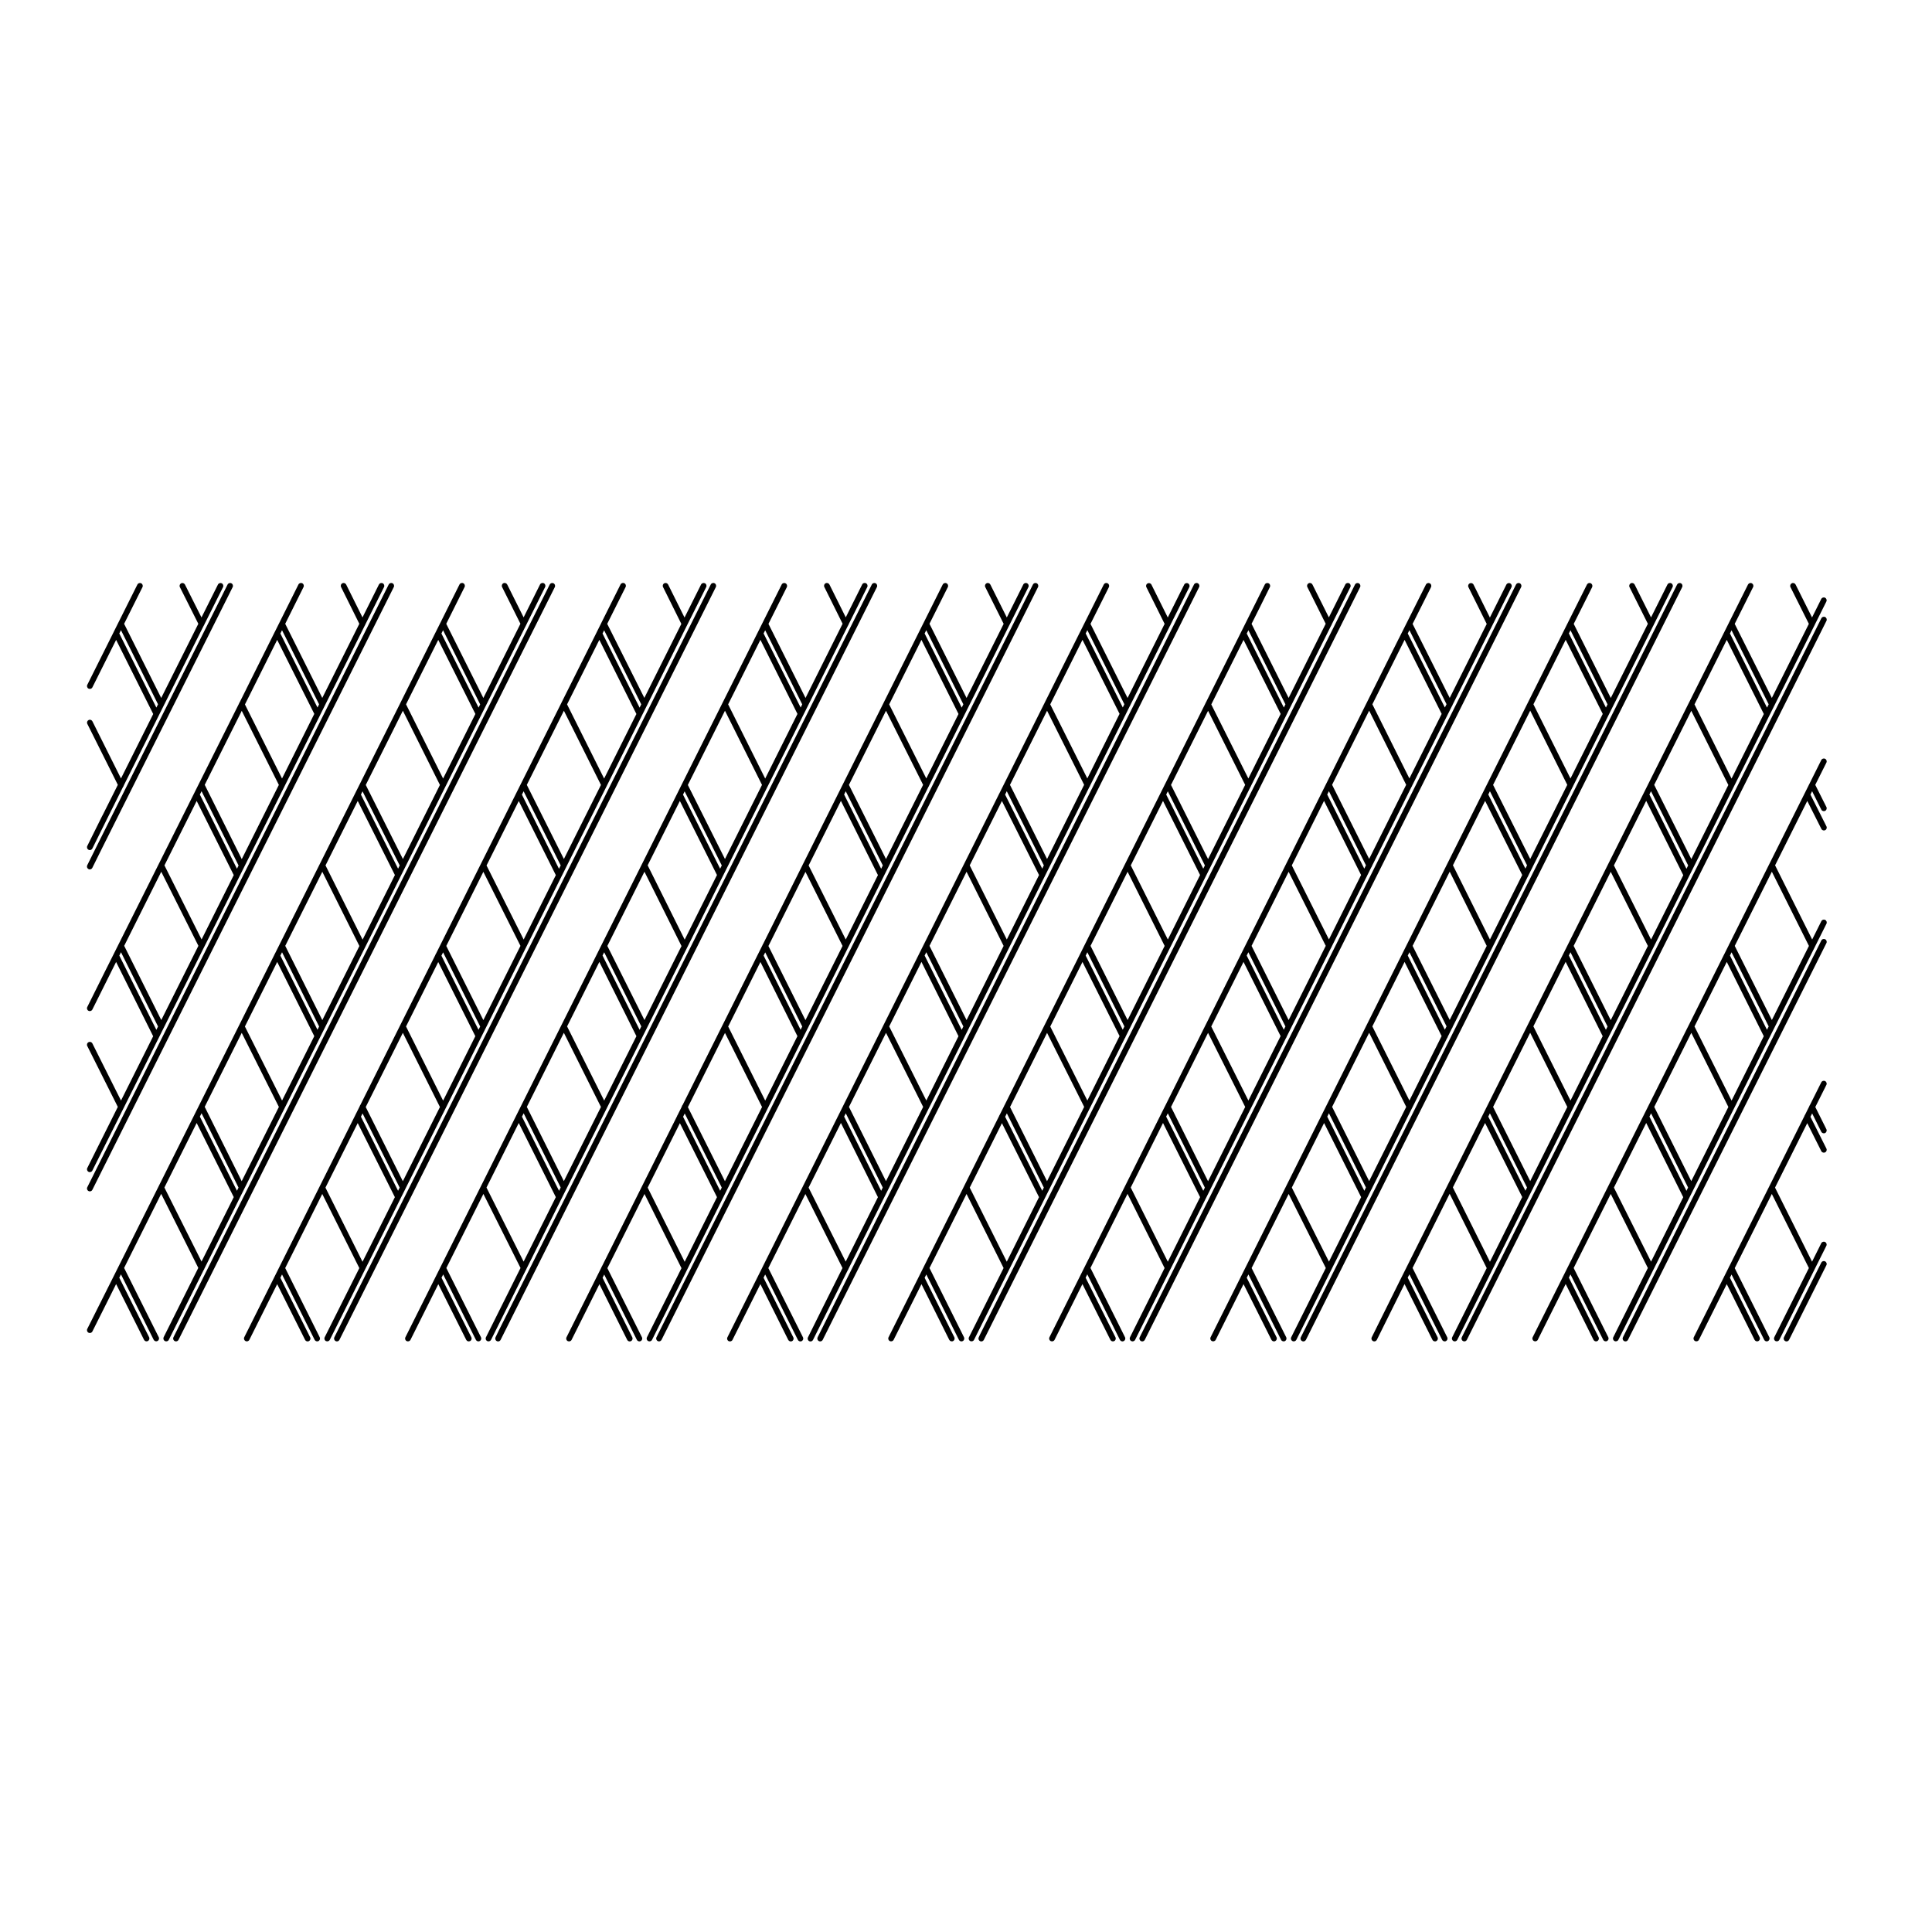<?xml version="1.0" encoding="UTF-8"?>
<!-- Uploaded to: SVG Repo, www.svgrepo.com, Generator: SVG Repo Mixer Tools -->
<svg fill="#000000" width="800px" height="800px" version="1.1" viewBox="144 144 512 512" xmlns="http://www.w3.org/2000/svg">
 <g>
  <path d="m352.16 298.58c-0.379-0.191-0.832-0.039-1.012 0.332l-5.039 10.082c0 0.004-0.004 0.012-0.004 0.016l-10.656 21.305c0 0.004 0 0.012-0.004 0.012l-10.609 21.23c-0.059 0.074-0.102 0.16-0.125 0.25l-0.855 1.719v0.004l-20.367 40.734c-0.023 0.047-0.051 0.098-0.07 0.141l-17.738 35.469v0.004l-26.133 52.285c-0.051 0.07-0.09 0.145-0.117 0.23l-7.996 15.996c-0.188 0.371-0.035 0.828 0.336 1.012 0.371 0.18 0.828 0.039 1.012-0.332l7.375-14.758 7.391 14.758c0.188 0.371 0.629 0.523 1.02 0.332 0.371-0.188 0.523-0.641 0.336-1.012l-7.898-15.77 0.441-0.883 8.664 17.324c0.133 0.266 0.402 0.418 0.676 0.418 0.109 0 0.227-0.031 0.336-0.086 0.371-0.188 0.523-0.641 0.336-1.012l-9.176-18.344 9.82-19.637 9.84 19.629-9.16 18.355c-0.188 0.371-0.035 0.832 0.336 1.012 0.371 0.191 0.828 0.031 1.012-0.332l9.254-18.551c0.066-0.082 0.109-0.176 0.137-0.277l3.5-7.019v-0.004l7.004-14c0.082-0.098 0.137-0.207 0.168-0.324l19.941-39.863c0.035-0.055 0.066-0.109 0.09-0.176l1.199-2.394c0.047-0.066 0.086-0.141 0.105-0.215l9.672-19.336s0-0.004 0.004-0.004l10.277-20.574c0.039-0.059 0.07-0.117 0.098-0.188l11.859-23.746c0.02-0.035 0.039-0.07 0.055-0.105l15.863-31.766s0-0.004 0.004-0.004l5.344-10.691c0.09-0.102 0.152-0.223 0.176-0.352l4.949-9.895c0.188-0.371 0.035-0.828-0.336-1.012-0.379-0.191-0.832-0.039-1.012 0.332l-4.348 8.707-4.324-8.699c-0.188-0.371-0.637-0.516-1.012-0.344-0.371 0.188-0.523 0.641-0.336 1.012l4.832 9.723-5.269 10.539v0.004l-4.555 9.125-9.82-19.633 4.875-9.75c0.168-0.367 0.016-0.82-0.363-1.004zm-66.504 173.97-2.891 5.793-9.84-19.629 8.551-17.105 9.824 19.648zm6.496-12.973-9.824-19.648 0.449-0.898 9.812 19.672zm1.277-2.566-9.812-19.672 3.391-6.781v-0.004l6.422-12.852 9.828 19.652zm10.684-21.34-9.828-19.66 8.551-17.094 9.82 19.684zm9.387-18.758-9.82-19.688 0.43-0.863 9.84 19.648zm10.34-20.68v0l-9.047 18.098-9.84-19.648 9.836-19.664 9.82 19.699zm1.609-3.215-9.812-19.695 8.531-17.059 9.84 19.629zm9.395-18.809-9.84-19.629 0.188-0.367v-0.004l0.242-0.488 9.844 19.629zm1.281-2.555-9.84-19.629 9.84-19.672 9.812 19.652zm10.66-21.328-9.82-19.66 8.551-17.105 9.82 19.637zm9.812-19.66-0.418 0.84-9.82-19.633 0.422-0.848z"/>
  <path d="m210.08 499.07 7.375-14.758 7.391 14.758c0.133 0.266 0.402 0.418 0.676 0.418 0.109 0 0.227-0.031 0.336-0.086 0.371-0.188 0.523-0.641 0.336-1.012l-7.891-15.762 0.438-0.883 8.637 17.32c0.191 0.367 0.645 0.523 1.012 0.332 0.371-0.18 0.523-0.641 0.336-1.012l-9.145-18.34 9.82-19.633 9.824 19.648-9.18 18.324c-0.188 0.371-0.035 0.828 0.336 1.012 0.371 0.18 0.828 0.039 1.02-0.332l17.441-34.824 1.309-2.625c0.004-0.02 0.016-0.035 0.02-0.051l1.238-2.469c0.012-0.023 0.02-0.047 0.031-0.07l19.984-39.992c0.039-0.059 0.074-0.125 0.102-0.195l22.574-45.168c0-0.004 0.004-0.012 0.004-0.016l10.656-21.305c0-0.004 0.004-0.012 0.004-0.016l10.609-21.227c0.059-0.074 0.102-0.16 0.125-0.25l9.668-19.34v-0.004l5.981-11.93c0.188-0.371 0.035-0.828-0.336-1.012-0.367-0.18-0.828-0.039-1.02 0.332l-4.383 8.75-4.348-8.746c-0.188-0.371-0.629-0.516-1.012-0.344-0.371 0.188-0.523 0.641-0.336 1.012l4.852 9.766-0.75 1.496-9.055 18.113-9.84-19.625 4.871-9.75c0.188-0.371 0.035-0.828-0.336-1.012-0.371-0.191-0.832-0.039-1.012 0.332l-5.039 10.078c0 0.012-0.004 0.016-0.004 0.02l-1.258 2.523c0 0.004-0.004 0.012-0.004 0.016l-9.387 18.773c0 0.004-0.004 0.012-0.004 0.016l-11.957 23.906c0 0.004 0 0.004-0.004 0.012l-9.316 18.633c-0.059 0.074-0.102 0.16-0.125 0.25l-10.539 21.086c-0.059 0.074-0.102 0.16-0.125 0.25l-1.129 2.262c-0.09 0.102-0.152 0.223-0.176 0.352l-9.301 18.594c0 0.004-0.004 0.012-0.004 0.012l-10.574 21.156c-0.09 0.102-0.152 0.223-0.176 0.352l-1.195 2.394c0 0.004-0.004 0.012-0.004 0.016l-9.391 18.781c0 0.004-0.004 0.012-0.004 0.016l-10.656 21.305c0 0.004-0.004 0.012-0.004 0.012l-1.215 2.434c-0.059 0.074-0.102 0.16-0.125 0.25l-7.992 15.984c-0.188 0.371-0.035 0.828 0.336 1.012 0.363 0.199 0.816 0.055 1.008-0.32zm94.02-188.04 9.84 19.625-0.438 0.883-9.824-19.648zm-1.27 2.539 9.824 19.648-8.555 17.109-9.82-19.66zm-9.391 18.785 9.82 19.66-9.82 19.633-9.828-19.645zm-10.676 21.344 9.828 19.645-0.449 0.898-9.824-19.648zm-1.285 2.574 9.824 19.648-5.652 11.297v0.012l-2.875 5.758-9.836-19.629zm-9.383 18.77 9.836 19.629-9.836 19.672-9.824-19.66zm-10.668 21.336 9.824 19.66-0.438 0.875-9.828-19.652zm-1.289 2.57 9.828 19.652-8.535 17.078-9.828-19.652zm-9.379 18.766 9.828 19.66-9.828 19.664-9.836-19.66zm-10.676 21.352 9.828 19.664-0.418 0.84-9.844-19.633zm-1.281 2.562 9.844 19.633-8.574 17.121-9.824-19.648z"/>
  <path d="m190.64 499.48c0.277 0 0.543-0.156 0.676-0.418l52.02-104.05v-0.004l38.16-76.371v-0.004l9.531-19.039c0.188-0.371 0.035-0.828-0.336-1.012-0.379-0.191-0.832-0.039-1.012 0.332l-9.531 19.039-76.352 152.71-13.828 27.719c-0.188 0.371-0.035 0.832 0.336 1.012 0.109 0.059 0.227 0.086 0.336 0.086z"/>
  <path d="m437.52 298.58c-0.383-0.191-0.832-0.039-1.012 0.332l-6.309 12.621c-0.004 0.004-0.012 0.012-0.012 0.016l-9.387 18.773c0 0.004 0 0.012-0.004 0.016l-11.949 23.906c-0.004 0.004-0.012 0.012-0.012 0.016l-21.316 42.633c0 0.004-0.004 0.012-0.004 0.012l-9.391 18.785c0 0.004-0.004 0.012-0.004 0.016l-10.656 21.305c0 0.004-0.004 0.012-0.004 0.016l-10.688 21.367c0 0.004-0.004 0.012-0.004 0.016l-10.656 21.305c0 0.012-0.004 0.016-0.004 0.02l-9.336 18.668c-0.188 0.371-0.035 0.828 0.336 1.012 0.371 0.18 0.828 0.039 1.012-0.332l7.391-14.781 7.375 14.781c0.191 0.367 0.641 0.523 1.012 0.332 0.371-0.18 0.523-0.641 0.336-1.012l-7.883-15.793 0.43-0.855 8.664 17.324c0.191 0.371 0.641 0.523 1.012 0.332s0.523-0.641 0.336-1.012l-9.176-18.34 9.82-19.633 9.836 19.613-5.273 10.539v0.004l-3.883 7.824c-0.188 0.371-0.035 0.828 0.336 1.012 0.105 0.051 0.223 0.082 0.336 0.082 0.277 0 0.543-0.156 0.676-0.422l9.234-18.52c0.082-0.098 0.137-0.207 0.168-0.328l10.52-21.02c0.059-0.082 0.105-0.172 0.137-0.273l10.578-21.145c0.039-0.059 0.074-0.125 0.102-0.195l9.305-18.59c0.016-0.023 0.031-0.055 0.039-0.086l1.258-2.519c0.012-0.016 0.02-0.035 0.023-0.055l0.707-1.402v-0.004l19.266-38.562c0.059-0.074 0.105-0.16 0.125-0.25l1.195-2.402c0.016-0.023 0.031-0.051 0.039-0.074l10.539-21.098c0.105-0.109 0.176-0.258 0.207-0.406l6.793-13.582v-0.004l2.418-4.84c0.09-0.102 0.145-0.223 0.176-0.352l1.094-2.188c0.09-0.102 0.145-0.223 0.176-0.352l10.48-20.969c0.098-0.102 0.152-0.223 0.176-0.352l4.949-9.895c0.188-0.371 0.039-0.828-0.332-1.012-0.379-0.191-0.832-0.039-1.012 0.332l-4.348 8.707-4.328-8.699c-0.18-0.371-0.641-0.516-1.012-0.344-0.371 0.188-0.523 0.641-0.332 1.012l4.832 9.723-9.82 19.633-9.82-19.633 4.863-9.719c0.188-0.398 0.035-0.852-0.34-1.035zm-69.398 179.76-9.836-19.613 8.566-17.129 9.809 19.668zm9.391-18.762-9.809-19.672 0.434-0.867 9.809 19.668zm1.281-2.559-9.809-19.672 9.82-19.633 9.844 19.629zm10.691-21.371-9.84-19.629 8.551-17.105 9.812 19.688zm9.371-18.73-9.82-19.688 0.441-0.883 9.824 19.672zm1.34-2.676v0l-0.047 0.09-9.824-19.672 9.82-19.637 9.824 19.652zm10.617-21.262-9.828-19.652 8.531-17.059 9.84 19.625zm9.387-18.777-9.836-19.625 0.441-0.898 9.824 19.648zm1.281-2.559-9.824-19.645 9.824-19.648 9.824 19.629zm16.871-33.781v0l-6.203 12.426-9.824-19.629 8.543-17.098 9.828 19.609zm3.617-7.234-0.422 0.852-9.828-19.609 0.438-0.883z"/>
  <path d="m224.91 343.08-38.188 76.367-19.59 39.18c-0.188 0.371-0.035 0.828 0.336 1.012 0.105 0.055 0.223 0.086 0.336 0.086 0.277 0 0.543-0.152 0.676-0.418l79.875-159.72c0.188-0.371 0.035-0.828-0.336-1.012-0.371-0.191-0.828-0.039-1.012 0.332z"/>
  <path d="m394.84 298.58c-0.379-0.191-0.828-0.039-1.012 0.332l-15.699 31.398c0 0.012-0.004 0.016-0.004 0.02l-16.113 32.223v0.004l-5.148 10.309c-0.066 0.086-0.117 0.18-0.141 0.289l-10.508 21.039c-0.074 0.09-0.125 0.195-0.156 0.309l-1.152 2.309c-0.039 0.059-0.07 0.121-0.098 0.188l-9.281 18.574c-0.059 0.082-0.105 0.168-0.133 0.262l-10.48 20.973c-0.137 0.121-0.215 0.293-0.238 0.473l-0.836 1.668-0.25 0.508c-0.082 0.098-0.137 0.207-0.16 0.324l-19.895 39.789c-0.082 0.098-0.137 0.207-0.16 0.324l-1.133 2.266c-0.059 0.074-0.102 0.16-0.125 0.25l-7.992 15.984c-0.188 0.371-0.035 0.828 0.336 1.012 0.367 0.18 0.828 0.039 1.012-0.332l7.375-14.75 7.359 14.75c0.133 0.262 0.398 0.418 0.676 0.418 0.109 0 0.227-0.031 0.336-0.086 0.371-0.18 0.523-0.641 0.336-1.012l-7.867-15.766 0.43-0.863 8.652 17.305c0.188 0.371 0.641 0.523 1.012 0.332 0.371-0.188 0.523-0.641 0.336-1.012l-9.16-18.312 9.836-19.66 9.805 19.66-0.754 1.508v0.004l-8.398 16.801c-0.188 0.371-0.035 0.828 0.336 1.012 0.363 0.18 0.828 0.039 1.012-0.332l8.402-16.809 10.293-20.602c0.023-0.047 0.051-0.09 0.066-0.133l1.18-2.363c0.047-0.066 0.082-0.133 0.102-0.207l19.938-39.883c0.059-0.082 0.105-0.172 0.137-0.273l11.859-23.734c0.031-0.039 0.051-0.09 0.07-0.133l21.215-42.43c0.086-0.102 0.141-0.211 0.168-0.332l10.539-21.078c0.047-0.066 0.082-0.133 0.105-0.207l10.566-21.125c0.039-0.059 0.074-0.117 0.102-0.188l4.996-9.984c0.188-0.371 0.031-0.828-0.344-1.012-0.371-0.191-0.828-0.039-1.012 0.332l-4.363 8.727-4.363-8.727c-0.188-0.371-0.641-0.523-1.012-0.332-0.371 0.191-0.523 0.641-0.332 1.012l4.871 9.738-9.777 19.539v0.004l-0.055 0.094-9.828-19.652 4.863-9.719c0.188-0.375 0.031-0.828-0.34-1.012zm-69.395 179.81-9.805-19.66 8.539-17.078 9.828 19.609zm9.406-18.824-9.824-19.609 0.434-0.867 9.812 19.629zm1.262-2.531-9.812-19.629 9.828-19.668 9.82 19.629zm10.676-21.359-9.812-19.633 8.543-17.109 9.805 19.66zm9.383-18.77-9.805-19.664 0.422-0.855 9.812 19.648zm5.832-11.668-4.551 9.113-9.812-19.648 9.812-19.648 9.836 19.625zm6.129-12.258-9.836-19.625 5.055-10.117s0-0.004 0.004-0.004l3.496-6.996 9.809 19.672zm9.379-18.746-9.812-19.68 0.43-0.863 9.824 19.648zm1.285-2.582-9.824-19.648 9.824-19.648 9.836 19.637zm10.68-21.352-9.836-19.633 8.551-17.105 9.824 19.652zm9.824-19.648-0.438 0.875-9.828-19.652 0.438-0.875z"/>
  <path d="m477.89 304.91 2.637-5.324c0.188-0.371 0.039-0.828-0.332-1.012-0.379-0.172-0.836-0.031-1.012 0.344l-6.238 12.504c-0.055 0.074-0.098 0.152-0.117 0.238l-9.281 18.551c-0.055 0.074-0.098 0.152-0.117 0.238l-25.086 50.129-8.105 16.238c-0.035 0.051-0.059 0.105-0.082 0.168l-9.305 18.609c-0.047 0.059-0.074 0.125-0.102 0.195l-10.539 21.094c-0.066 0.086-0.105 0.172-0.133 0.273l-1.152 2.297c-0.082 0.098-0.125 0.203-0.156 0.312l-8.586 17.184v0.004l-0.715 1.43c0 0.004-0.004 0.012-0.004 0.016l-10.656 21.305c0 0.004 0 0.004-0.004 0.012l-1.215 2.434c-0.059 0.074-0.102 0.16-0.125 0.25l-7.992 15.984c-0.188 0.371-0.035 0.828 0.336 1.012 0.367 0.18 0.828 0.039 1.012-0.332l7.375-14.75 7.359 14.75c0.188 0.367 0.645 0.523 1.012 0.332 0.371-0.18 0.523-0.641 0.336-1.012l-7.863-15.758 0.441-0.883 8.637 17.32c0.133 0.262 0.398 0.418 0.676 0.418 0.109 0 0.227-0.031 0.336-0.086 0.371-0.18 0.523-0.641 0.336-1.012l-9.145-18.34 9.82-19.633 9.82 19.629-9.176 18.344c-0.188 0.371-0.035 0.828 0.336 1.012 0.363 0.18 0.828 0.039 1.012-0.332l9.289-18.59c0.035-0.055 0.07-0.109 0.09-0.176l9.316-18.633c0.031-0.047 0.055-0.098 0.074-0.145l1.176-2.352c0.051-0.066 0.082-0.133 0.105-0.207l10.574-21.16c0.055-0.074 0.098-0.152 0.121-0.238l6.805-13.617c0-0.004 0-0.004 0.004-0.004l2.398-4.801c0.109-0.109 0.18-0.258 0.203-0.406l1.129-2.246c0.059-0.074 0.105-0.16 0.125-0.25l10.602-21.215c0.004-0.004 0.012-0.012 0.012-0.016l9.32-18.637c0.059-0.074 0.102-0.16 0.125-0.25l11.805-23.609c0.082-0.098 0.133-0.207 0.16-0.324l9.27-18.535c0.051-0.07 0.09-0.145 0.109-0.227l1.168-2.344c0.035-0.051 0.066-0.105 0.086-0.168l10.539-21.07c0.098-0.105 0.156-0.23 0.18-0.363l4.941-9.891c0.188-0.371 0.039-0.828-0.332-1.012-0.379-0.191-0.832-0.039-1.012 0.332l-4.352 8.707-4.352-8.707c-0.188-0.371-0.641-0.523-1.012-0.332-0.371 0.191-0.523 0.641-0.332 1.012l4.856 9.719-9.824 19.652-9.82-19.633zm-67.082 173.45-9.82-19.629 0.551-1.098 7.981-15.984 9.828 19.609zm9.395-18.793-9.828-19.609 0.453-0.906 9.801 19.664zm1.27-2.539-9.801-19.66 9.809-19.645 9.836 19.613zm16.875-33.77v0l-6.191 12.391-9.828-19.613 8.539-17.109 9.828 19.645zm3.191-6.367-9.824-19.648 0.441-0.887 9.82 19.66zm1.285-2.57-9.82-19.66 9.82-19.637 9.82 19.652zm10.664-21.34-9.82-19.652 8.539-17.074 9.824 19.637zm9.387-18.773-9.82-19.645 0.43-0.863 9.824 19.645zm1.277-2.551-9.824-19.645 9.824-19.645 9.828 19.629zm12.379-24.77v0.012l-1.703 3.41-9.828-19.629 8.551-17.098 9.836 19.613zm8.121-16.23-0.422 0.848-9.828-19.613 0.438-0.875z"/>
  <path d="m403.71 497.68c-0.004 0.012-0.004 0.016-0.012 0.02l-0.328 0.715c-0.176 0.379-0.004 0.828 0.371 1.004 0.102 0.047 0.211 0.07 0.312 0.07 0.289 0 0.559-0.168 0.684-0.441l99.703-199.45c0.188-0.371 0.031-0.828-0.344-1.012-0.367-0.191-0.828-0.039-1.012 0.332l-99.371 198.75s-0.004 0.004-0.004 0.012z"/>
  <path d="m259.06 445.55-26.449 52.836c-0.188 0.371-0.035 0.828 0.336 1.012 0.109 0.055 0.227 0.086 0.336 0.086 0.277 0 0.543-0.152 0.676-0.418l26.449-52.84v-0.004l73.297-146.64c0.188-0.371 0.035-0.828-0.336-1.012-0.371-0.191-0.828-0.035-1.012 0.332l-73.297 146.64c0.004 0 0.004 0 0 0z"/>
  <path d="m167.46 374.32c0.105 0.051 0.223 0.082 0.336 0.082 0.277 0 0.543-0.156 0.676-0.422l2.527-5.094 34.66-69.293c0.188-0.371 0.035-0.828-0.336-1.012-0.379-0.191-0.832-0.039-1.012 0.332l-34.66 69.293v0.004l-2.535 5.098c-0.18 0.371-0.027 0.824 0.344 1.012z"/>
  <path d="m314.31 420.42v0l-38.191 76.312c0 0.004-0.004 0.012-0.004 0.016l-0.797 1.652c-0.18 0.379-0.02 0.832 0.352 1.008 0.105 0.055 0.215 0.082 0.328 0.082 0.281 0 0.551-0.156 0.68-0.43l38.98-77.965 38.16-76.367 22.566-45.137c0.188-0.371 0.035-0.828-0.336-1.012-0.379-0.191-0.832-0.039-1.012 0.332l-22.566 45.137z"/>
  <path d="m407.73 318.92-76.371 152.69-13.387 26.773c-0.188 0.371-0.035 0.828 0.336 1.012 0.105 0.055 0.223 0.086 0.336 0.086 0.277 0 0.543-0.152 0.676-0.418l13.387-26.773v-0.004l38.188-76.312 48.184-96.383c0.188-0.371 0.039-0.828-0.332-1.012-0.371-0.191-0.828-0.039-1.012 0.332z"/>
  <path d="m361.02 499.4c0.105 0.055 0.223 0.086 0.336 0.086 0.277 0 0.543-0.152 0.676-0.418l99.746-199.48c0.188-0.371 0.031-0.828-0.344-1.012-0.371-0.191-0.828-0.039-1.012 0.332l-99.742 199.48c-0.184 0.379-0.035 0.828 0.34 1.012z"/>
  <path d="m626.06 397.84 1.961-3.914c0.188-0.371 0.031-0.828-0.344-1.012-0.371-0.188-0.828-0.047-1.012 0.332l-1.949 3.91c-0.004 0-0.004 0.004-0.012 0.004l-38.18 76.344v0.004l-12.43 24.879c-0.188 0.371-0.039 0.828 0.332 1.012 0.105 0.055 0.227 0.086 0.336 0.086 0.277 0 0.543-0.156 0.676-0.418l12.43-24.879c0-0.004 0.004-0.004 0.004-0.004l38.188-76.344c-0.004 0-0.004 0 0 0z"/>
  <path d="m570.8 422.97 57.227-114.43c0.188-0.371 0.031-0.828-0.344-1.012-0.371-0.191-0.828-0.039-1.012 0.332l-19.039 38.051-38.18 76.371v0.004l-38.059 76.094c-0.188 0.371-0.039 0.828 0.332 1.012 0.105 0.055 0.227 0.086 0.336 0.086 0.277 0 0.543-0.152 0.676-0.418l38.062-76.094c-0.008 0-0.008 0 0 0z"/>
  <path d="m514.2 447.42-25.469 50.969c-0.188 0.371-0.031 0.832 0.344 1.012 0.105 0.055 0.223 0.086 0.332 0.086 0.277 0 0.539-0.156 0.68-0.418l25.457-50.965v-0.004l38.188-76.316 36.062-72.188c0.188-0.371 0.039-0.828-0.332-1.012-0.383-0.191-0.828-0.035-1.012 0.332z"/>
  <path d="m171.12 360.15-3.988 8.035c-0.188 0.371-0.035 0.828 0.336 1.012 0.105 0.051 0.223 0.082 0.336 0.082 0.277 0 0.543-0.156 0.676-0.422l3.988-8.035 4.141-8.281c0.105-0.109 0.172-0.246 0.195-0.395l10.523-21.027c0.051-0.074 0.09-0.152 0.117-0.238l10.52-21.027c0.102-0.105 0.168-0.238 0.191-0.371l4.949-9.883c0.188-0.371 0.035-0.828-0.336-1.012-0.371-0.191-0.828-0.039-1.012 0.332l-4.359 8.711-4.379-8.711c-0.191-0.371-0.645-0.523-1.012-0.332-0.371 0.188-0.523 0.641-0.332 1.012l4.883 9.715-9.836 19.652-9.828-19.648 4.863-9.719c0.188-0.371 0.035-0.828-0.336-1.012-0.371-0.191-0.828-0.039-1.012 0.332l-6.309 12.617c0 0.012-0.004 0.016-0.004 0.02l-6.961 13.926c-0.188 0.371-0.035 0.828 0.336 1.012 0.367 0.18 0.828 0.039 1.012-0.332l6.293-12.586 9.828 19.645-8.543 17.078-7.57-15.145c-0.188-0.371-0.645-0.523-1.012-0.332-0.371 0.188-0.523 0.641-0.336 1.012l8.082 16.156-4.086 8.156c-0.016-0.004-0.02 0.004-0.02 0.004zm4.496-48.27 0.438-0.883 9.824 19.648-0.438 0.875z"/>
  <path d="m168.48 420.52c-0.191-0.379-0.645-0.52-1.02-0.332-0.371 0.188-0.523 0.641-0.336 1.012l8.098 16.141-4.102 8.203v0.004l-3.988 7.984c-0.188 0.371-0.035 0.828 0.336 1.012 0.105 0.055 0.223 0.086 0.336 0.086 0.277 0 0.543-0.152 0.676-0.418l3.988-7.984s0-0.004 0.004-0.004l25.566-51.125c0.039-0.059 0.07-0.117 0.098-0.188l12.516-25.027s0-0.004 0.004-0.004l8.707-17.426c0.047-0.066 0.082-0.133 0.102-0.207l9.297-18.602c0.047-0.07 0.082-0.137 0.105-0.215l1.168-2.344c0.035-0.055 0.066-0.109 0.086-0.176l10.539-21.098c0.066-0.086 0.117-0.18 0.141-0.289l4.961-9.934c0.188-0.371 0.035-0.832-0.336-1.012-0.379-0.191-0.828-0.035-1.012 0.332l-4.348 8.711-4.328-8.711c-0.188-0.371-0.637-0.516-1.012-0.344-0.371 0.188-0.523 0.641-0.336 1.012l4.836 9.734-9.82 19.645-9.82-19.645 4.852-9.73c0.188-0.371 0.035-0.832-0.336-1.012-0.371-0.188-0.828-0.035-1.012 0.332l-6.254 12.531c-0.039 0.066-0.074 0.125-0.102 0.195l-7.426 14.883v0.012l-1.812 3.629c-0.09 0.102-0.145 0.223-0.176 0.348l-33.176 66.301c-0.035 0.055-0.066 0.109-0.086 0.172l-2.934 5.859v0.012l-3.996 8.02c-0.188 0.367-0.035 0.828 0.336 1.008 0.371 0.188 0.828 0.035 1.012-0.336l6.293-12.609 9.82 19.688-8.523 17.043zm50.258-109.51 9.824 19.645-0.422 0.848-9.836-19.617zm-8.078 16.191 6.797-13.629 9.836 19.617-8.551 17.125-9.828-19.629zm-2.59 5.176 9.828 19.629-9.828 19.668-9.812-19.684zm-10.656 21.305 9.812 19.684-0.43 0.855-9.828-19.648zm-1.293 2.578 9.828 19.648-8.527 17.059-9.84-19.633zm-9.387 18.762 9.844 19.633-9.84 19.672-9.824-19.672zm-11.113 22.215 0.441-0.891 9.824 19.68-0.449 0.898z"/>
  <path d="m626.66 449.06c0.188 0.371 0.648 0.52 1.02 0.332 0.367-0.188 0.523-0.641 0.336-1.012l-4.231-8.418 0.453-0.898 2.418 4.867c0.195 0.367 0.641 0.523 1.012 0.332 0.371-0.18 0.527-0.641 0.344-1.012l-2.934-5.879 2.934-5.859c0.188-0.371 0.031-0.828-0.344-1.012-0.371-0.191-0.828-0.047-1.012 0.332l-3.004 6.004c-0.09 0.102-0.145 0.223-0.176 0.348l-1.117 2.238c-0.09 0.102-0.145 0.223-0.172 0.348l-19.891 39.777c-0.086 0.102-0.141 0.211-0.168 0.332l-1.137 2.277c-0.051 0.066-0.09 0.137-0.105 0.215l-8.012 16.008c-0.188 0.371-0.031 0.828 0.344 1.012 0.363 0.18 0.82 0.039 1.012-0.332l7.375-14.758 7.367 14.758c0.188 0.367 0.641 0.523 1.012 0.332 0.371-0.18 0.523-0.641 0.332-1.012l-7.871-15.77 0.43-0.852 8.652 17.301c0.137 0.266 0.402 0.418 0.68 0.418 0.109 0 0.227-0.031 0.332-0.086 0.371-0.188 0.527-0.641 0.344-1.012l-9.16-18.312 9.828-19.66 9.82 19.633-9.168 18.34c-0.188 0.371-0.039 0.828 0.332 1.012 0.371 0.18 0.828 0.039 1.012-0.332l9.34-18.672c0-0.004 0-0.012 0.004-0.016l3.113-6.219c0.188-0.371 0.031-0.828-0.344-1.012-0.371-0.188-0.828-0.039-1.012 0.332l-2.434 4.883-9.812-19.633 8.535-17.078z"/>
  <path d="m626.66 478.61-9.891 19.781c-0.188 0.371-0.031 0.828 0.344 1.012 0.105 0.055 0.223 0.086 0.332 0.086 0.277 0 0.539-0.152 0.68-0.418l9.891-19.781c0.188-0.371 0.031-0.828-0.344-1.012-0.375-0.199-0.828-0.051-1.012 0.332z"/>
  <path d="m608.25 298.58c-0.371-0.191-0.82-0.039-1.012 0.332l-5.039 10.082c0 0.004 0 0.012-0.004 0.016l-10.652 21.305c-0.004 0.004-0.012 0.012-0.012 0.016l-38.652 77.238v0.004l-38.188 76.379v0.004l-7.164 14.434c-0.188 0.371-0.031 0.828 0.344 1.012 0.105 0.051 0.223 0.082 0.332 0.082 0.277 0 0.543-0.156 0.68-0.422l7.164-14.434v0.004l0.168-0.344 7.402 14.781c0.188 0.371 0.641 0.523 1.02 0.332 0.367-0.188 0.523-0.641 0.336-1.012l-7.91-15.789 0.441-0.887 8.68 17.352c0.188 0.371 0.641 0.523 1.012 0.332 0.371-0.191 0.523-0.641 0.332-1.012l-9.184-18.363 9.828-19.664 9.824 19.703-9.148 18.324c-0.188 0.371-0.031 0.832 0.344 1.012 0.371 0.191 0.82 0.031 1.012-0.332l18.637-37.32c0.082-0.098 0.125-0.203 0.156-0.312l1.094-2.203c0.098-0.102 0.156-0.223 0.176-0.352l3.953-7.91v-0.004l15.949-31.883c0.07-0.082 0.109-0.172 0.137-0.273l22.102-44.168c0-0.004 0.004-0.004 0.004-0.004l21.758-43.543c0.039-0.059 0.082-0.125 0.102-0.195l10.551-21.105c0.055-0.074 0.102-0.152 0.117-0.242l3.066-6.133c0.188-0.371 0.031-0.828-0.344-1.012-0.371-0.191-0.828-0.039-1.012 0.332l-2.438 4.898-4.359-8.723c-0.188-0.371-0.641-0.523-1.012-0.332s-0.527 0.641-0.344 1.012l4.871 9.734-9.809 19.637-9.84-19.629 4.875-9.75c0.184-0.367 0.027-0.82-0.344-1.004zm-69.402 179.8-9.824-19.699 8.535-17.078 9.848 19.633zm9.406-18.832-9.848-19.637 0.434-0.871 9.84 19.664zm4.625-9.266-3.359 6.727-9.836-19.664 9.828-19.66 9.84 19.664zm7.316-14.621-9.836-19.668 8.551-17.094 9.82 19.695zm9.383-18.754-9.82-19.699 0.434-0.855 9.824 19.684zm1.285-2.559-9.828-19.684 9.824-19.629 9.848 19.645zm10.684-21.363-9.844-19.645 8.555-17.105 9.824 19.695zm9.383-18.742-9.824-19.695 0.43-0.863 9.84 19.668zm1.289-2.578-9.84-19.668 9.828-19.633 9.82 19.668zm10.66-21.328-9.82-19.668 8.551-17.105 9.824 19.652zm9.84-19.684-0.441 0.875-9.824-19.652 0.422-0.848z"/>
  <path d="m565.58 298.58c-0.379-0.191-0.832-0.039-1.02 0.332l-11.68 23.336v0.004l-37.293 74.562c-0.031 0.051-0.055 0.102-0.074 0.152l-0.82 1.633-38.16 76.367v0.004l-2.363 4.727c-0.004 0.012-0.012 0.016-0.012 0.02l-1.215 2.43c-0.059 0.074-0.105 0.16-0.125 0.25l-7.996 15.984c-0.188 0.371-0.031 0.828 0.344 1.012 0.363 0.18 0.82 0.039 1.012-0.332l7.371-14.758 7.391 14.758c0.137 0.266 0.402 0.418 0.68 0.418 0.109 0 0.227-0.031 0.336-0.086 0.367-0.188 0.523-0.641 0.336-1.012l-7.891-15.754 0.441-0.887 8.66 17.324c0.188 0.371 0.645 0.523 1.012 0.332 0.371-0.188 0.527-0.641 0.344-1.012l-9.168-18.34 2.203-4.398c0-0.004 0-0.004 0.004-0.004l7.609-15.234 9.844 19.629-9.164 18.348c-0.188 0.371-0.031 0.832 0.344 1.012 0.367 0.191 0.828 0.031 1.012-0.332l9.27-18.566c0.051-0.074 0.09-0.152 0.117-0.238l10.5-21.043c0.09-0.102 0.145-0.215 0.176-0.336l10.539-21.105c0.039-0.059 0.082-0.125 0.102-0.195l9.23-18.449c0.102-0.105 0.168-0.246 0.195-0.395l1.094-2.195c0.105-0.109 0.176-0.246 0.195-0.395l19.875-39.742c0.098-0.105 0.156-0.227 0.18-0.363l1.129-2.246c0.059-0.082 0.102-0.168 0.125-0.262l3.965-7.93 6.57-13.133c0.059-0.074 0.105-0.16 0.125-0.25l9.34-18.676c0-0.004 0.004-0.004 0.004-0.012l1.266-2.527c0-0.004 0.004-0.004 0.004-0.012l10.578-21.156c0.09-0.102 0.145-0.223 0.176-0.352l4.949-9.895c0.188-0.371 0.031-0.828-0.344-1.012-0.371-0.191-0.828-0.039-1.012 0.332l-4.348 8.711-4.348-8.711c-0.188-0.371-0.645-0.523-1.012-0.332-0.371 0.188-0.527 0.641-0.344 1.012l4.863 9.719-9.828 19.664-9.82-19.637 4.883-9.742c0.172-0.379 0.012-0.832-0.355-1.016zm-69.395 179.77-9.84-19.629 8.551-17.109 9.82 19.648zm9.375-18.781-9.82-19.645 0.441-0.902 9.809 19.672zm9.137-18.301v0l-7.859 15.734-9.809-19.668 9.812-19.637 9.824 19.637zm2.812-5.621-9.82-19.645 8.359-16.723 0.176-0.359 9.82 19.652zm9.387-18.762-9.82-19.648 0.438-0.887 9.836 19.637zm1.293-2.59-9.836-19.633 9.836-19.664 9.809 19.68zm10.66-21.316-9.809-19.672 8.531-17.059 9.836 19.629zm9.398-18.793-9.836-19.629 0.434-0.867 9.836 19.629zm4.633-9.266v0l-3.356 6.711-9.84-19.629 9.84-19.672 9.82 19.664zm7.312-14.613-9.82-19.66 8.551-17.09 9.82 19.637zm9.82-19.648-0.422 0.852-9.82-19.645 0.422-0.848z"/>
  <path d="m626.66 358.55c0.188 0.379 0.648 0.52 1.02 0.332s0.523-0.641 0.336-1.012l-2.953-5.871 2.953-5.898c0.188-0.371 0.031-0.828-0.344-1.012-0.371-0.191-0.828-0.039-1.012 0.332l-4.398 8.805c-0.004 0.012-0.012 0.016-0.012 0.02l-19.98 39.961c-0.059 0.074-0.105 0.16-0.125 0.25l-1.203 2.418c-0.004 0.004-0.012 0.012-0.012 0.012l-9.387 18.785c-0.004 0.004-0.012 0.012-0.012 0.016l-0.465 0.926c0 0.004-0.004 0.004-0.004 0.004l-38.184 76.363c0 0.004 0 0.004-0.004 0.004l-2.699 5.394c-0.188 0.371-0.031 0.828 0.344 1.012 0.363 0.18 0.82 0.039 1.012-0.332l2.695-5.402c0-0.004 0.004-0.004 0.004-0.012l4.691-9.367 7.371 14.781c0.137 0.262 0.402 0.418 0.68 0.418 0.109 0 0.227-0.031 0.332-0.086 0.371-0.18 0.527-0.641 0.344-1.012l-7.879-15.793 0.422-0.855 8.672 17.324c0.188 0.371 0.641 0.523 1.012 0.332 0.371-0.191 0.523-0.641 0.332-1.012l-9.168-18.344 9.82-19.629 9.84 19.629-9.168 18.348c-0.188 0.371-0.031 0.828 0.344 1.012 0.363 0.18 0.828 0.035 1.012-0.332l9.281-18.582c0.051-0.066 0.082-0.133 0.105-0.207l10.543-21.098c0.059-0.074 0.102-0.16 0.125-0.25l19.961-39.906c0.035-0.051 0.066-0.105 0.086-0.16l1.211-2.43c0.035-0.051 0.059-0.102 0.082-0.156l13.75-27.469c0.188-0.371 0.031-0.828-0.344-1.012-0.371-0.191-0.828-0.047-1.012 0.332l-2.43 4.863-9.828-19.664 8.531-17.059 3.734 7.41c0.191 0.379 0.645 0.52 1.012 0.332 0.371-0.188 0.523-0.641 0.332-1.012l-4.238-8.418 0.441-0.891zm-45.117 119.8-9.84-19.629 8.559-17.125 9.812 19.672zm9.527-19.059c0 0.004-0.008 0.004 0 0l-0.145 0.289-9.809-19.668 0.434-0.871 9.812 19.672zm1.129-2.277-9.809-19.672 9.82-19.633 9.824 19.652zm10.684-21.34-9.824-19.652 8.551-17.105 9.809 19.684zm9.383-18.77-9.809-19.684 0.422-0.855 9.84 19.645zm11.117-22.227-9.82 19.645-9.84-19.645 9.836-19.664z"/>
  <path d="m522.9 298.58c-0.363-0.18-0.828-0.039-1.012 0.332l-6.309 12.57c-0.02 0.035-0.039 0.074-0.059 0.109l-0.816 1.637c-0.004 0-0.004 0.004-0.012 0.004l-41.82 83.641c0 0.012 0 0.016-0.012 0.02l-9.387 18.781c0 0.012 0 0.016-0.012 0.02l-10.645 21.305c-0.004 0.004-0.012 0.012-0.012 0.016l-30.691 61.375c-0.188 0.371-0.031 0.828 0.344 1.012 0.367 0.18 0.82 0.039 1.012-0.332l7.387-14.781 7.406 14.781c0.188 0.371 0.629 0.523 1.012 0.332 0.371-0.188 0.523-0.641 0.332-1.012l-7.906-15.789 0.441-0.887 8.645 17.352c0.137 0.262 0.402 0.418 0.68 0.418 0.109 0 0.227-0.031 0.332-0.086 0.371-0.18 0.527-0.641 0.344-1.012l-9.16-18.367 9.82-19.633 9.828 19.664-9.168 18.34c-0.188 0.371-0.031 0.828 0.344 1.012 0.367 0.18 0.82 0.039 1.012-0.332l9.332-18.668c0.004-0.012 0.012-0.016 0.012-0.02l9.387-18.781c0.004-0.004 0.012-0.012 0.012-0.016l1.258-2.508c0-0.012 0-0.016 0.004-0.02l10.68-21.363c0.004-0.012 0.012-0.016 0.012-0.02l2.367-4.727c0-0.004 0-0.004 0.004-0.004l6.898-13.816c0.102-0.105 0.168-0.242 0.191-0.383l1.152-2.309c0.031-0.051 0.059-0.102 0.074-0.152l10.555-21.113c0.086-0.102 0.141-0.215 0.168-0.336l9.219-18.449c0.07-0.086 0.117-0.18 0.137-0.281l1.133-2.258c0.09-0.102 0.145-0.223 0.176-0.348l8.449-16.906c0-0.004 0-0.004 0.004-0.004l2.019-4.051c0.098-0.105 0.16-0.238 0.188-0.371l9.254-18.496c0.059-0.074 0.102-0.16 0.125-0.25l1.113-2.215c0.105-0.109 0.176-0.258 0.195-0.402l10.531-21.039c0.031-0.047 0.055-0.098 0.07-0.141l5.019-10.012c0.188-0.371 0.031-0.828-0.344-1.012-0.371-0.191-0.828-0.039-1.012 0.332l-4.363 8.727-4.332-8.723c-0.188-0.371-0.641-0.516-1.012-0.344-0.371 0.188-0.527 0.641-0.344 1.012l4.848 9.75-9.809 19.602-9.836-19.613 4.883-9.734c0.184-0.391 0.039-0.844-0.336-1.027zm-69.414 179.79-9.828-19.664 8.551-17.105 9.828 19.66zm9.395-18.797-9.836-19.66 0.438-0.871 9.82 19.688zm1.266-2.535-9.812-19.688 9.812-19.633 9.844 19.633zm12.383-24.773v0l-1.691 3.394-9.844-19.633 8.551-17.109 9.828 19.66zm7.688-15.371-9.828-19.66 0.441-0.883 9.824 19.668zm1.281-2.562-9.82-19.668 9.82-19.637 9.84 19.629zm10.68-21.371-9.836-19.629 8.539-17.09 9.82 19.645zm9.371-18.758-9.82-19.645 0.441-0.891 9.82 19.645zm9.145-18.305v0l-7.856 15.723-9.82-19.645 9.82-19.645 9.812 19.648zm2.809-5.602-9.812-19.652 8.539-17.074 9.828 19.625zm9.844-19.676-0.441 0.875-9.836-19.617 0.438-0.875z"/>
  <path d="m187.72 499.4c0.367 0.18 0.828 0.039 1.012-0.332l9.254-18.516c0.09-0.102 0.152-0.223 0.176-0.352l9.301-18.594c0-0.004 0.004-0.012 0.004-0.016l1.258-2.516c0-0.004 0.004-0.012 0.004-0.016l1.926-3.848v-0.004l18.078-36.133c0.059-0.082 0.105-0.168 0.133-0.262l19.977-39.922v-0.004l1.301-2.609c0.016-0.023 0.023-0.051 0.035-0.07l33.172-66.391c0.074-0.09 0.125-0.195 0.152-0.309l3.496-7.004v-0.004l1.461-2.918c0.188-0.371 0.035-0.828-0.336-1.012-0.371-0.191-0.828-0.039-1.012 0.332l-1.461 2.922v0.012l-2.887 5.777-4.352-8.711c-0.191-0.367-0.641-0.523-1.012-0.332-0.371 0.18-0.523 0.641-0.336 1.012l4.856 9.73-9.824 19.664-9.836-19.66 4.856-9.734c0.188-0.371 0.035-0.832-0.336-1.012-0.379-0.188-0.832-0.035-1.012 0.332l-6.254 12.523c-0.047 0.066-0.082 0.133-0.105 0.207l-9.309 18.645c-0.012 0.02-0.02 0.039-0.023 0.059l-10.602 21.199c-0.059 0.082-0.105 0.168-0.133 0.262l-10.551 21.09c-0.047 0.066-0.082 0.133-0.105 0.207l-11.84 23.668c-0.055 0.074-0.102 0.152-0.121 0.242l-7.422 14.828v0.004l-1.863 3.734c-0.047 0.066-0.082 0.133-0.105 0.207l-33.199 66.414c-0.023 0.047-0.051 0.098-0.07 0.141l-6.938 13.84c-0.188 0.371-0.035 0.828 0.336 1.012 0.371 0.188 0.832 0.047 1.02-0.332l3.988-7.957s0-0.004 0.004-0.004l2.297-4.602 7.394 14.766c0.133 0.266 0.402 0.418 0.676 0.418 0.109 0 0.227-0.031 0.336-0.086 0.371-0.188 0.523-0.641 0.336-1.012l-7.906-15.773 0.441-0.891 8.672 17.34c0.191 0.371 0.637 0.523 1.012 0.332 0.371-0.188 0.523-0.641 0.336-1.012l-9.18-18.355 9.82-19.633 9.84 19.625-9.184 18.367c-0.176 0.391-0.02 0.84 0.355 1.023zm73.695-188.39 9.836 19.66-0.422 0.852-9.844-19.633zm-1.277 2.562 9.844 19.637-8.555 17.113-9.824-19.668zm-11.285 22.613v-0.012l1.91-3.824 9.824 19.668-9.812 19.637-9.844-19.633zm-8.777 17.527 9.848 19.637-0.43 0.863-9.844-19.637zm-1.273 2.547 9.848 19.637-1.152 2.309v0.004l-7.406 14.801-9.828-19.668zm-9.387 18.773 9.828 19.672-9.828 19.637-9.824-19.68zm-10.672 21.32 9.824 19.68-0.434 0.867-9.836-19.66zm-8.086 16.172v0l6.801-13.598 9.828 19.664-8.539 17.07-9.844-19.629zm-2.598 5.195 9.844 19.629-8.602 17.18-1.25 2.504-9.801-19.711zm-10.648 21.301 9.801 19.703-0.418 0.84-9.828-19.648zm-9.844 19.688 8.551-17.105 9.828 19.645-8.539 17.078z"/>
  <path d="m497.12 396.23-38.16 76.312v0.004l-12.93 25.84c-0.188 0.371-0.031 0.828 0.344 1.012 0.105 0.055 0.223 0.086 0.332 0.086 0.277 0 0.539-0.152 0.68-0.418l12.918-25.84c0-0.004 0.004-0.004 0.004-0.012l76.336-152.68c0-0.004 0-0.004 0.004-0.004l10.469-20.938c0.188-0.371 0.031-0.828-0.344-1.012-0.371-0.191-0.828-0.039-1.012 0.332z"/>
 </g>
</svg>